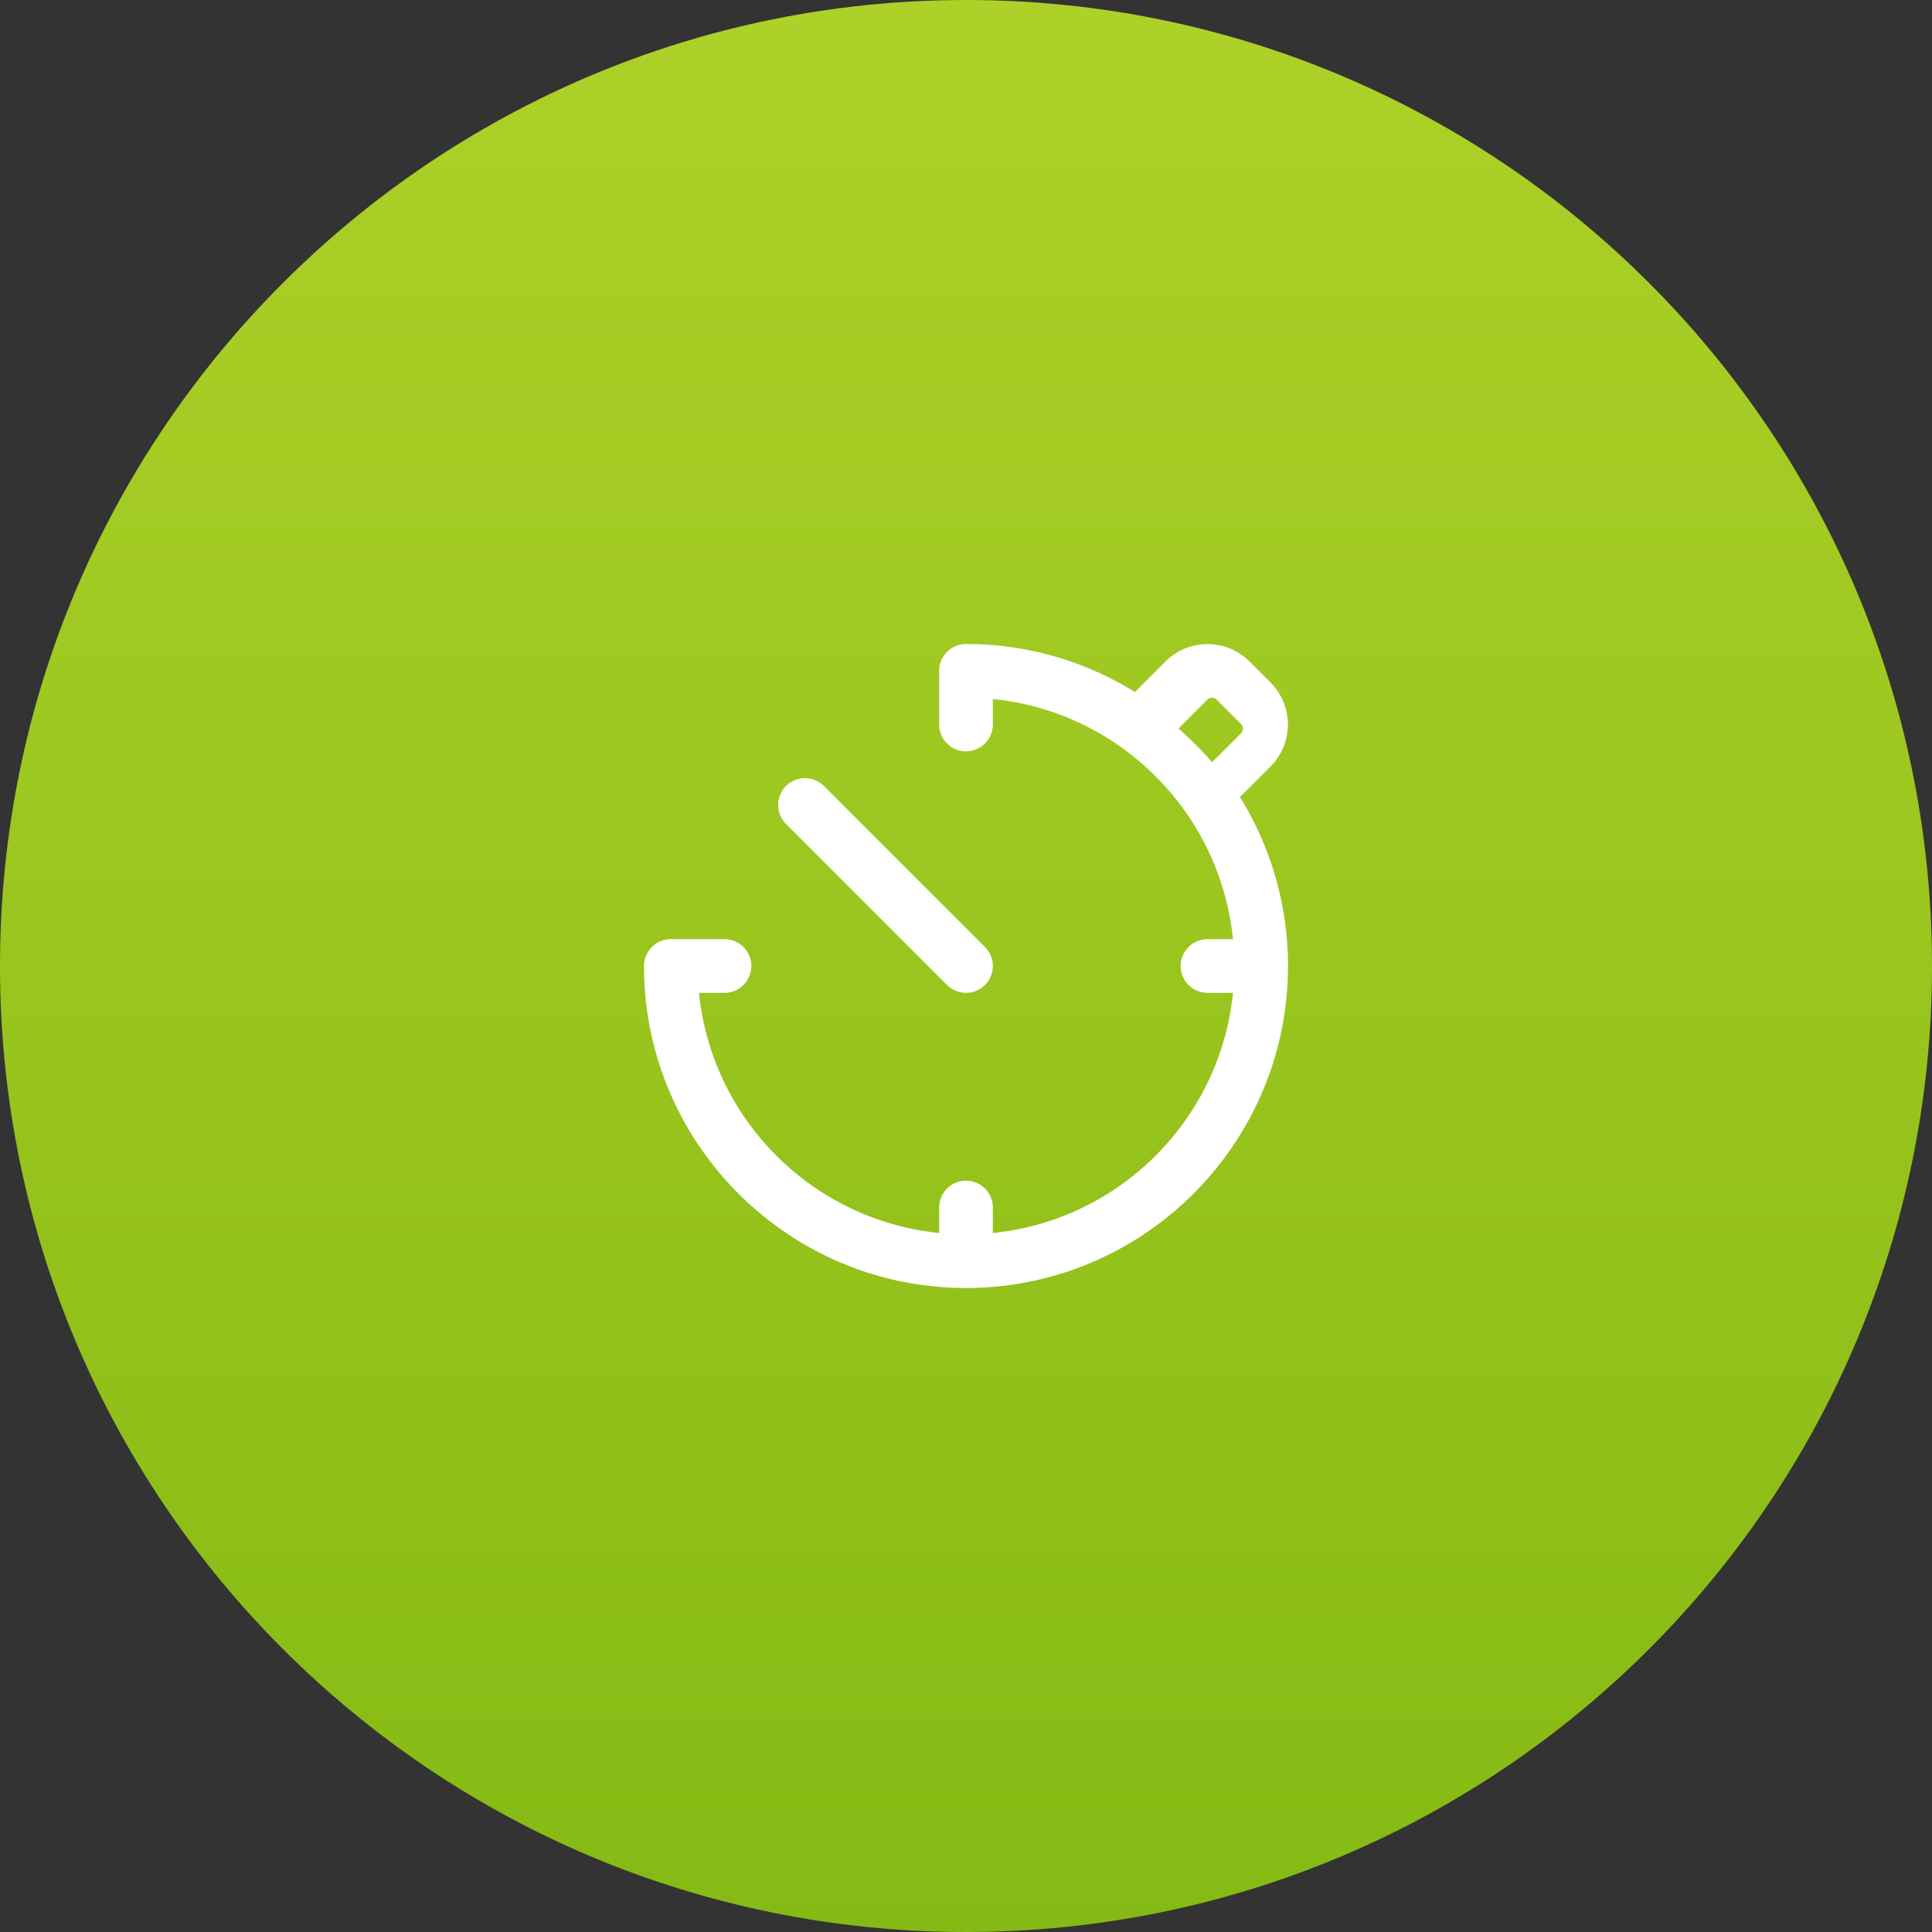 <svg xmlns="http://www.w3.org/2000/svg" width="90" height="90" viewBox="0 0 90 90"><rect x="0" y="0" width="90" height="90" fill="#333333" stroke="none"/><defs><linearGradient id="ir8qa" x1="45" x2="45" y1="0" y2="90" gradientUnits="userSpaceOnUse"><stop offset="0" stop-color="#add128"/><stop offset="1" stop-color="#85ba14"/></linearGradient></defs><g><g><path fill="url(#ir8qa)" d="M45 90c24.853 0 45-20.147 45-45S69.853 0 45 0 0 20.147 0 45s20.147 45 45 45z"/></g><g><path fill="#fff" d="M57.762 37.13A14.907 14.907 0 0 1 60 45c0 8.27-6.73 15-15 15s-15-6.73-15-15c0-.69.56-1.25 1.25-1.25h2.5a1.25 1.25 0 0 1 0 2.5h-1.187c.588 5.896 5.29 10.597 11.187 11.186V56.25a1.25 1.25 0 0 1 2.5 0v1.187c5.896-.588 10.599-5.29 11.187-11.187H56.25a1.25 1.25 0 0 1 0-2.5h1.186c-.59-5.896-5.29-10.6-11.186-11.187v1.187a1.25 1.25 0 0 1-2.5 0v-2.5c0-.69.56-1.25 1.25-1.25 2.885 0 5.58.82 7.87 2.237l1.421-1.422a2.77 2.77 0 0 1 3.916 0l.977.977a2.772 2.772 0 0 1 0 3.916zm-2.864-3.193a17.41 17.41 0 0 1 1.568 1.567l1.341-1.34a.311.311 0 0 0 0-.44l-1.128-1.129a.311.311 0 0 0-.44 0zM44.116 45.884l-7.5-7.5a1.25 1.25 0 0 1 1.768-1.768l7.5 7.5a1.25 1.25 0 0 1-1.768 1.768z"/></g></g></svg>